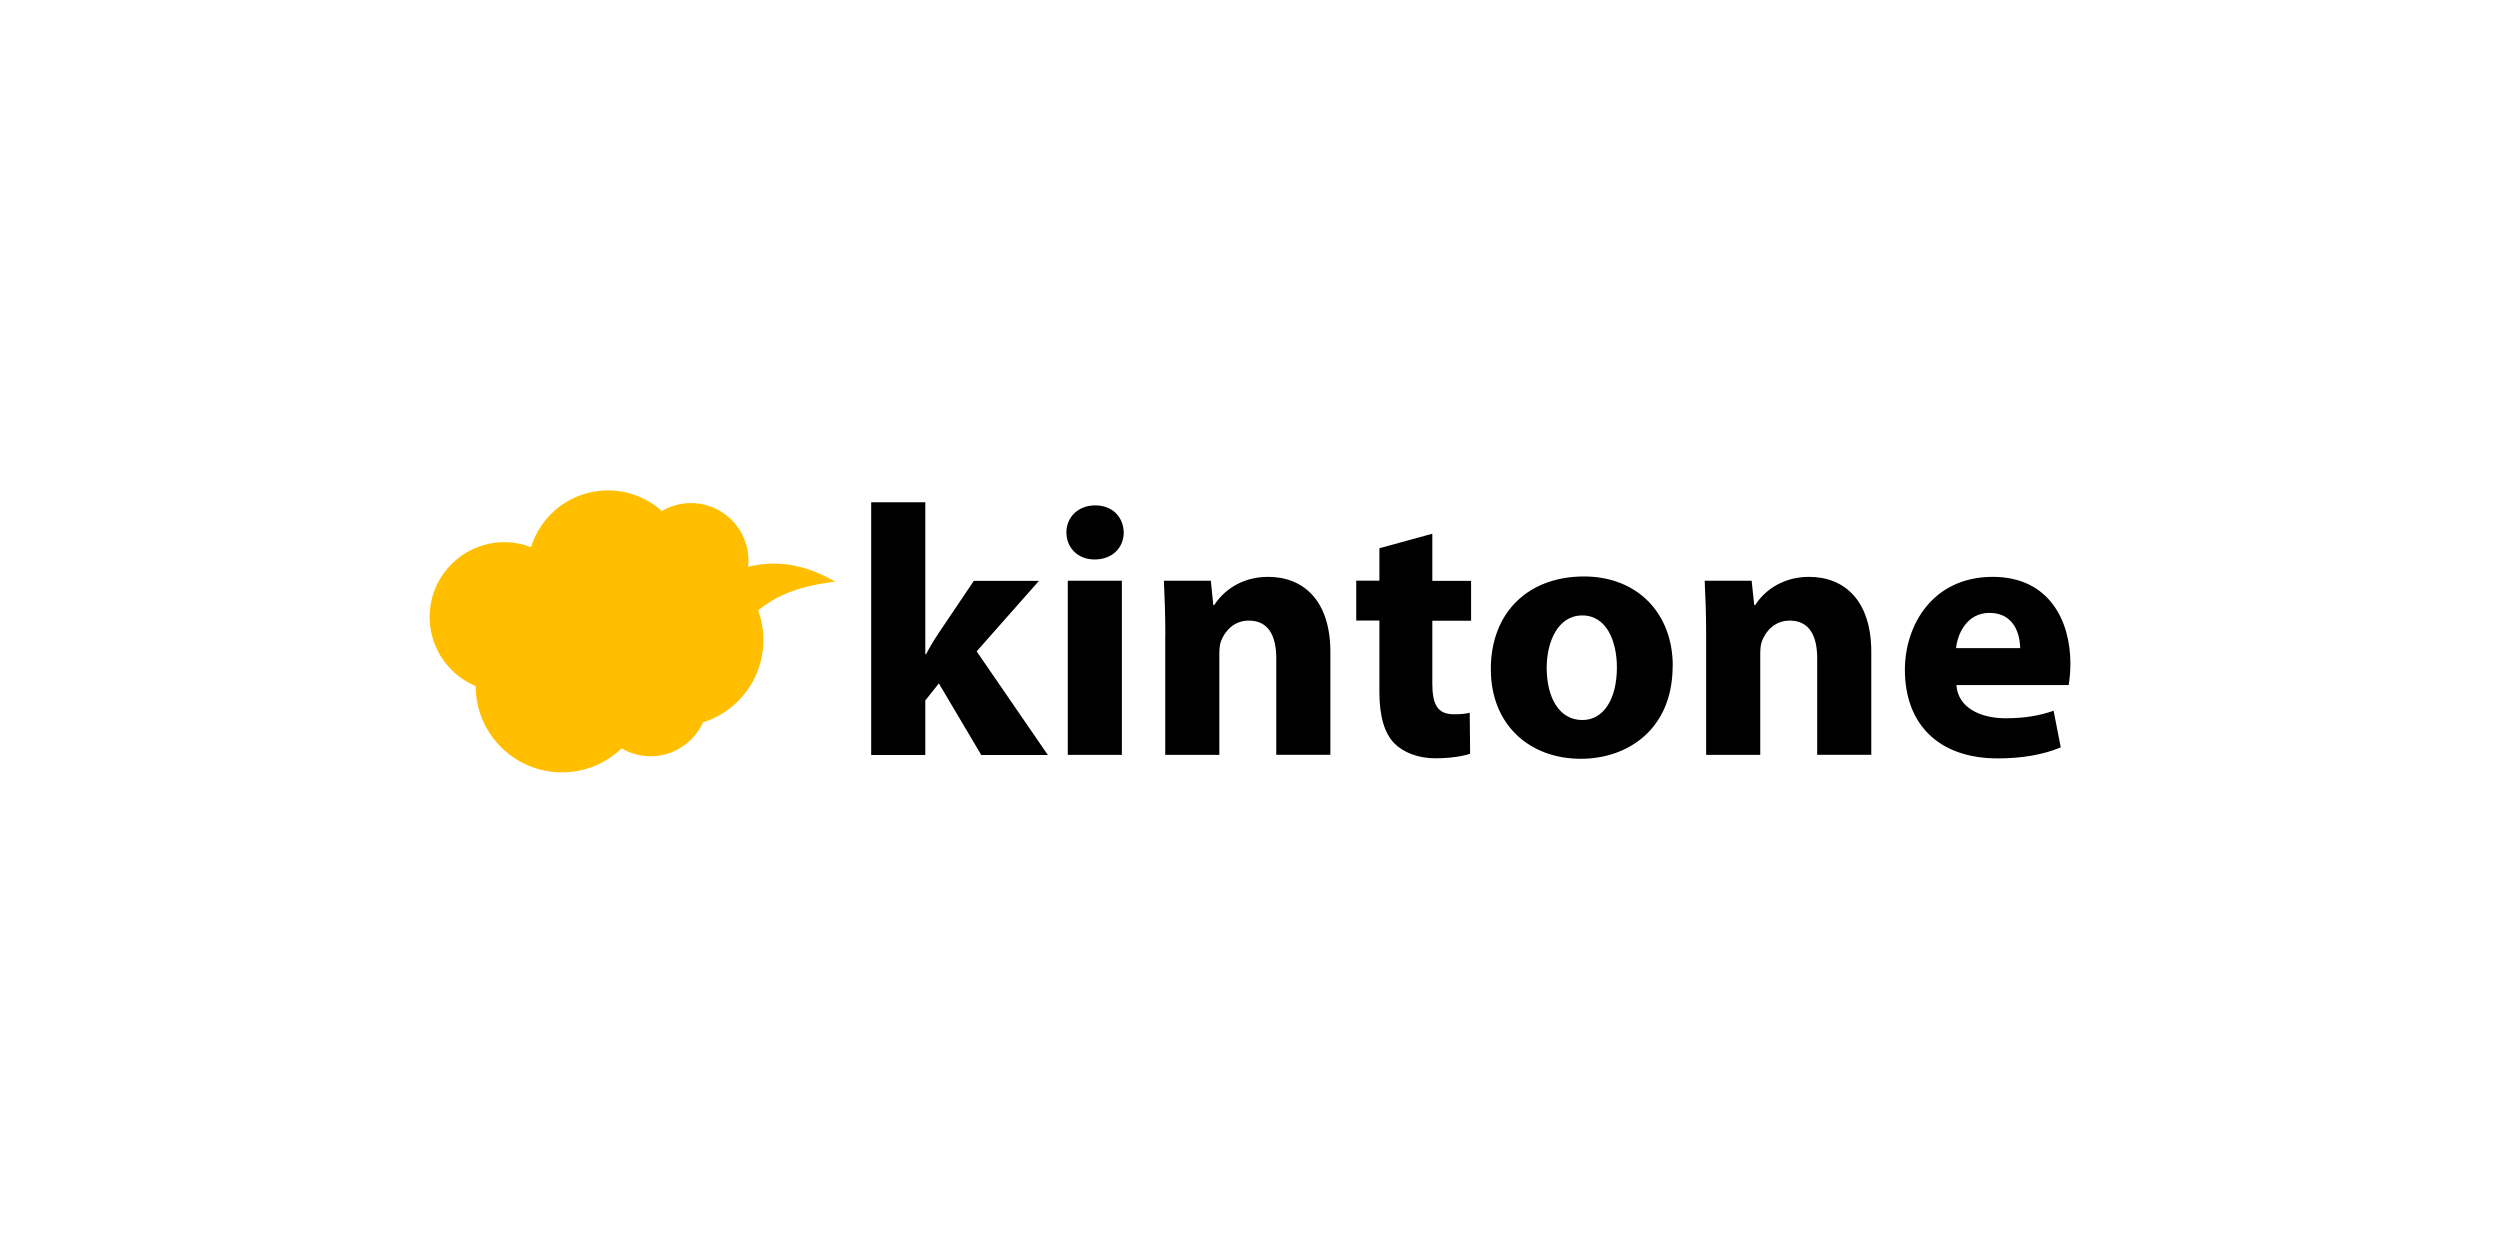 <svg xmlns="http://www.w3.org/2000/svg" width="256" height="129" fill="none"><g clip-path="url(#a)"><path fill="#000" d="M94.76 66.99h.07c.4-.77.84-1.49 1.28-2.15l3.61-5.36h6.67l-6.38 7.22 7.29 10.61h-6.82l-4.34-7.33-1.39 1.75v5.58h-5.54V51.43h5.54V67zM115.07 54.52c0 1.53-1.13 2.77-2.99 2.77-1.75 0-2.88-1.24-2.88-2.77s1.17-2.77 2.95-2.77 2.88 1.2 2.92 2.77m-5.73 22.78V59.47h5.54V77.3zM119.33 65.16c0-2.22-.07-4.08-.15-5.69h4.81l.25 2.48h.11c.73-1.17 2.51-2.88 5.5-2.88 3.64 0 6.38 2.44 6.38 7.69v10.53h-5.54v-9.88c0-2.3-.8-3.86-2.81-3.86-1.53 0-2.44 1.06-2.84 2.08-.15.36-.18.88-.18 1.39V77.3h-5.54V65.16zM146.67 54.67v4.81h3.97v4.08h-3.97v6.45c0 2.15.55 3.13 2.19 3.13.77 0 1.13-.04 1.64-.15l.04 4.19c-.69.25-2.04.47-3.57.47-1.79 0-3.28-.62-4.19-1.53-1.02-1.06-1.53-2.77-1.53-5.29v-7.29h-2.37v-4.08h2.37v-3.32l5.43-1.49zM171.28 68.19c0 6.52-4.63 9.51-9.4 9.51-5.21 0-9.22-3.43-9.22-9.19s3.79-9.48 9.55-9.48c5.43 0 9.08 3.75 9.08 9.15zm-12.9.18c0 3.06 1.28 5.36 3.65 5.36 2.19 0 3.54-2.15 3.54-5.39 0-2.62-1.02-5.32-3.54-5.32s-3.65 2.73-3.65 5.36zM174.71 65.16c0-2.22-.07-4.08-.15-5.69h4.81l.26 2.48h.11c.73-1.17 2.52-2.88 5.5-2.88 3.65 0 6.38 2.44 6.38 7.69v10.53h-5.54v-9.88c0-2.3-.8-3.86-2.81-3.86-1.53 0-2.44 1.06-2.84 2.08-.15.36-.18.88-.18 1.39V77.3h-5.54zM200.34 70.16c.15 2.3 2.44 3.39 5.03 3.39 1.9 0 3.43-.25 4.92-.77l.73 3.75c-1.82.77-4.05 1.13-6.45 1.13-6.05 0-9.51-3.5-9.51-9.08 0-4.52 2.81-9.51 9-9.51 5.76 0 7.95 4.48 7.95 8.89 0 .95-.11 1.79-.18 2.19h-11.48zm6.52-3.79c0-1.35-.58-3.61-3.13-3.61-2.33 0-3.28 2.15-3.43 3.61z"/><path fill="#FFBF00" d="M85.52 59.56c-2.9-1.68-5.8-2.28-8.92-1.52.02-.21.04-.42.04-.63a5.887 5.887 0 0 0-8.87-5.08 8.22 8.22 0 0 0-5.51-2.11 8.24 8.24 0 0 0-7.88 5.81c-.85-.32-1.76-.51-2.72-.51a7.66 7.66 0 0 0-2.95 14.73c0 4.88 3.96 8.84 8.84 8.84 2.37 0 4.52-.94 6.11-2.46.87.51 1.88.81 2.96.81 2.39 0 4.44-1.43 5.37-3.47 3.58-1.13 6.18-4.48 6.18-8.43 0-1.07-.19-2.09-.54-3.04 2.08-1.65 4.36-2.51 7.89-2.93z"/></g><defs><clipPath id="a"><path fill="#fff" d="M0 .65h256v128H0z"/></clipPath></defs></svg>